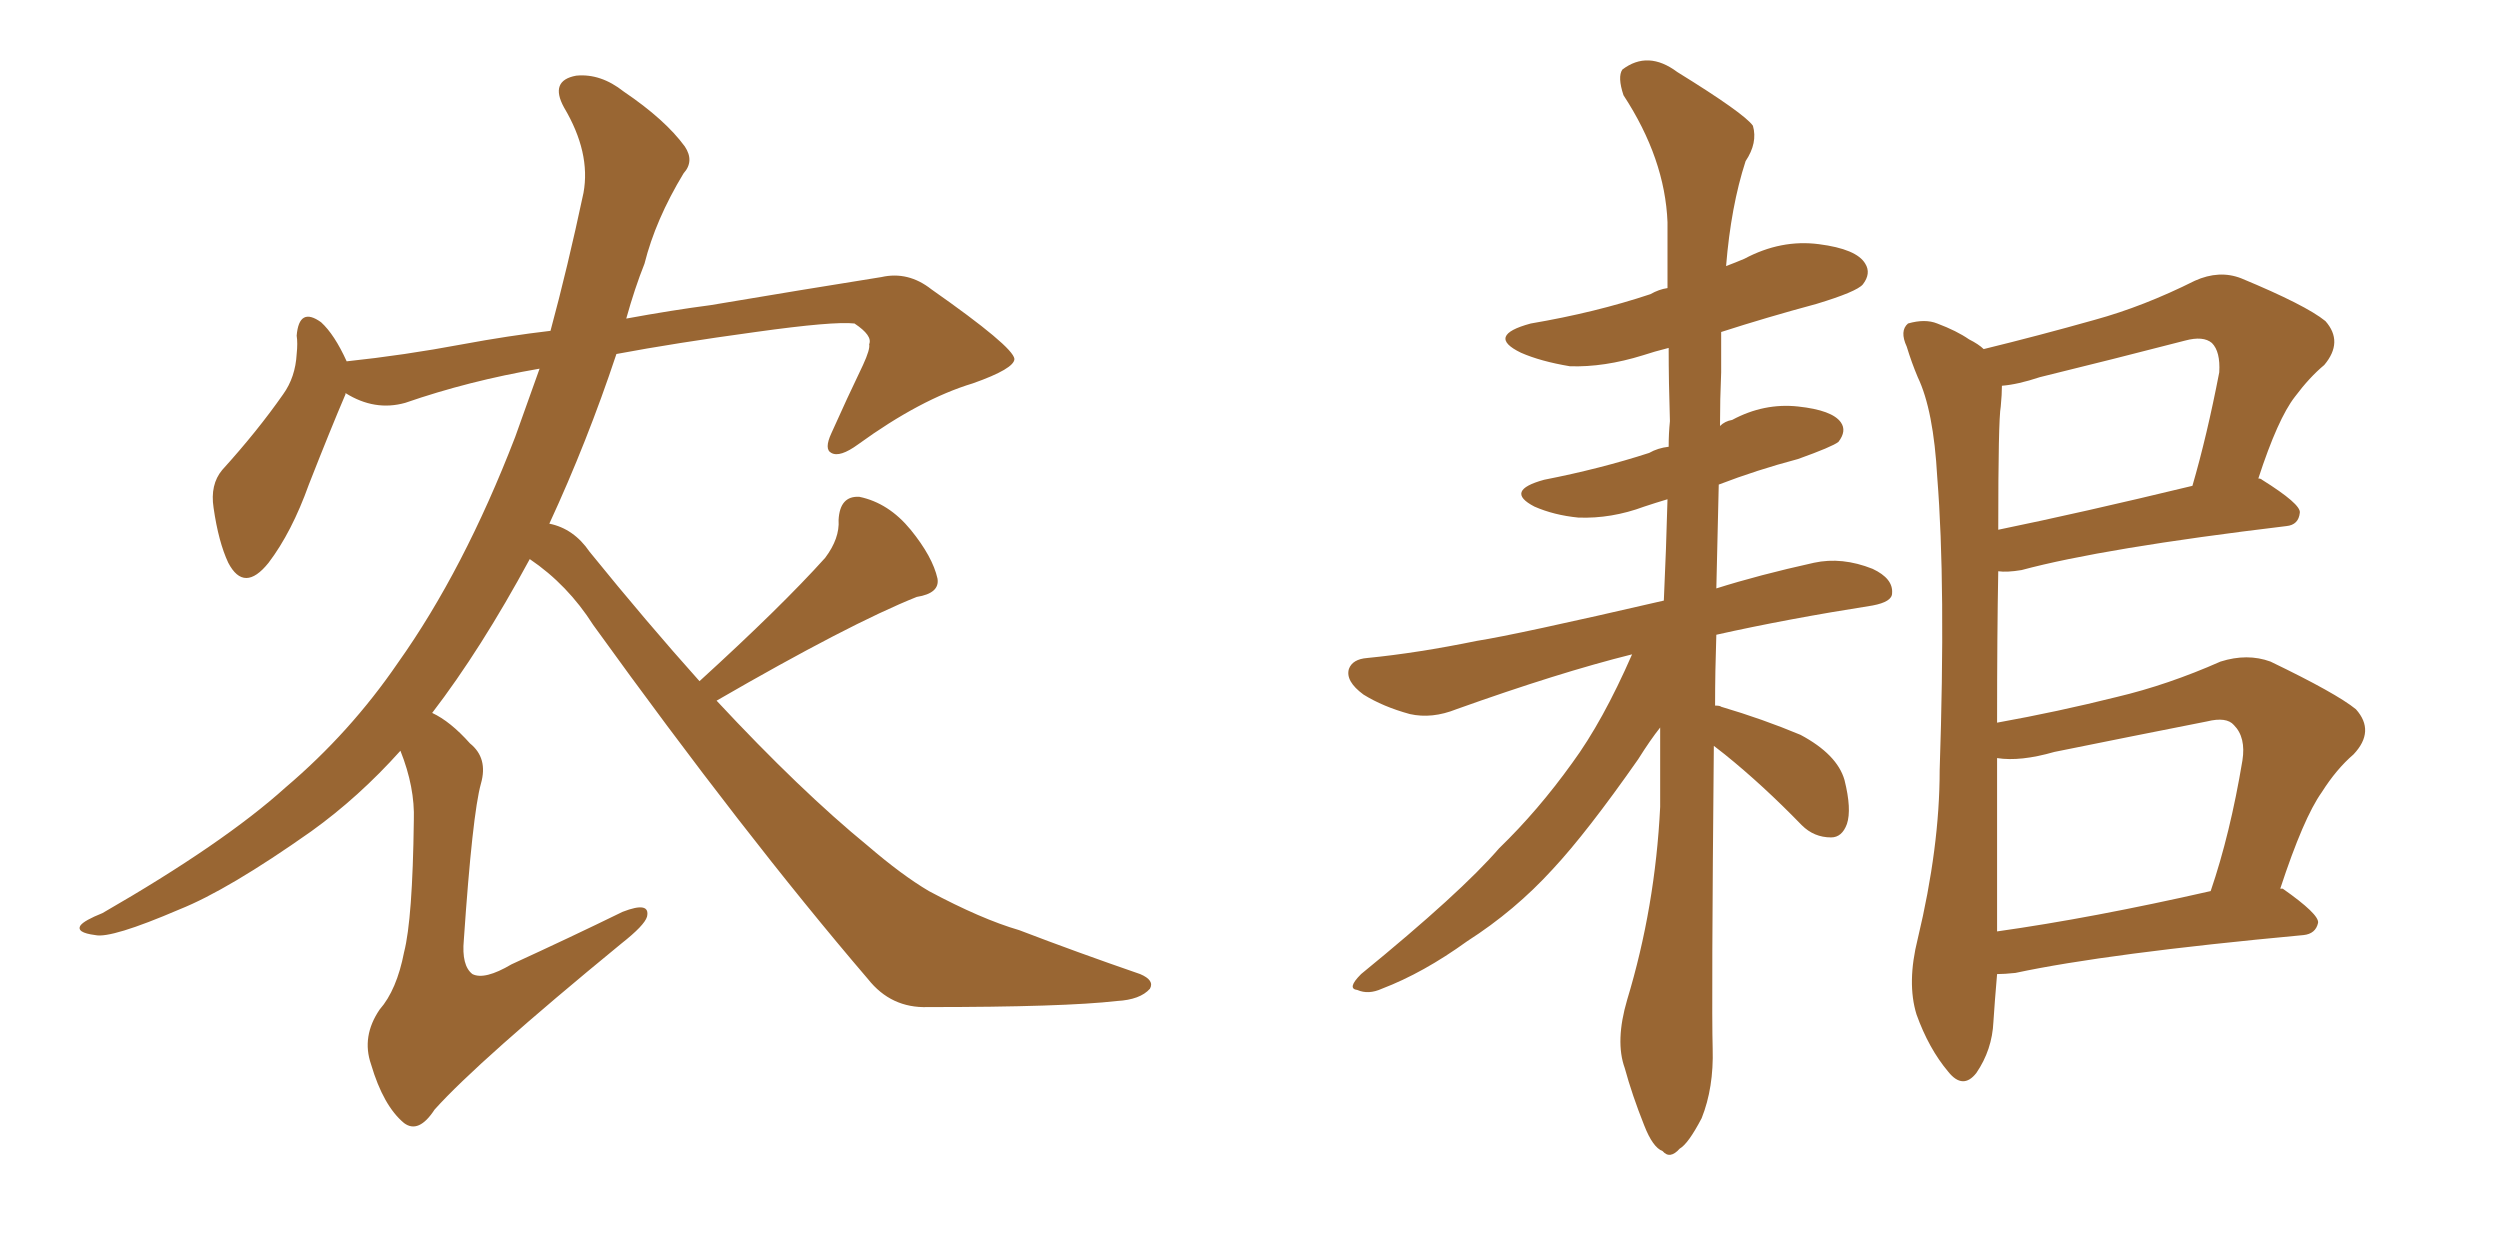 <svg xmlns="http://www.w3.org/2000/svg" xmlns:xlink="http://www.w3.org/1999/xlink" width="300" height="150"><path fill="#996633" padding="10" d="M63.57 67.09L63.57 67.09L63.57 67.09Q57.71 77.93 51.86 85.55L51.86 85.55Q54.05 86.57 56.40 89.21L56.40 89.21Q58.59 90.97 57.71 94.04L57.71 94.04Q56.69 97.71 55.66 112.79L55.66 112.79Q55.37 115.87 56.69 116.89L56.69 116.89Q58.15 117.63 61.38 115.72L61.38 115.72Q68.41 112.50 74.71 109.42L74.71 109.42Q78.08 108.11 77.64 110.01L77.64 110.01Q77.34 111.04 74.56 113.23L74.56 113.23Q57.42 127.29 52.15 133.15L52.15 133.15Q50.24 136.08 48.49 134.77L48.49 134.77Q46.00 132.71 44.53 127.73L44.53 127.73Q43.36 124.37 45.56 121.14L45.56 121.14Q47.61 118.80 48.49 114.26L48.49 114.26Q49.51 110.30 49.66 98.44L49.66 98.44Q49.80 94.48 48.05 90.09L48.05 90.09Q43.07 95.65 37.35 99.76L37.35 99.76Q27.39 106.79 21.53 109.13L21.53 109.13Q13.33 112.65 11.43 112.21L11.43 112.21Q9.08 111.91 9.67 111.04L9.67 111.04Q10.11 110.45 12.30 109.57L12.30 109.57Q26.81 101.22 34.28 94.48L34.28 94.48Q42.04 87.89 47.75 79.54L47.75 79.54Q55.66 68.41 61.82 52.44L61.82 52.44Q63.28 48.34 64.75 44.24L64.75 44.24Q56.25 45.70 48.63 48.34L48.63 48.34Q44.97 49.37 41.46 47.17L41.46 47.17Q41.46 47.17 41.46 47.31L41.46 47.31Q39.70 51.42 37.06 58.15L37.06 58.15Q35.01 63.87 32.23 67.53L32.23 67.53Q29.30 71.19 27.39 67.53L27.39 67.53Q26.22 65.04 25.63 60.94L25.63 60.94Q25.20 58.15 26.66 56.40L26.66 56.40Q30.91 51.71 33.98 47.31L33.98 47.31Q35.45 45.26 35.60 42.48L35.60 42.48Q35.74 41.16 35.60 40.28L35.60 40.28Q35.89 36.77 38.53 38.67L38.53 38.67Q40.14 40.14 41.60 43.36L41.60 43.36Q48.49 42.63 55.52 41.31L55.52 41.31Q61.08 40.28 66.06 39.70L66.06 39.70Q68.12 32.08 70.02 23.14L70.02 23.14Q70.90 18.31 67.68 12.89L67.68 12.89Q65.92 9.67 69.14 9.08L69.14 9.08Q72.07 8.79 74.85 10.99L74.85 10.99Q79.83 14.36 82.18 17.58L82.18 17.58Q83.35 19.34 82.03 20.80L82.03 20.80Q78.66 26.37 77.34 31.64L77.34 31.64Q76.17 34.57 75.15 38.23L75.15 38.23Q80.71 37.21 85.25 36.62L85.25 36.62Q96.53 34.72 105.76 33.25L105.76 33.25Q108.98 32.52 111.77 34.72L111.77 34.72Q121.58 41.60 121.73 43.07L121.73 43.07Q121.73 44.24 116.75 46.00L116.75 46.00Q110.45 47.90 102.98 53.32L102.98 53.32Q100.78 54.93 99.76 54.35L99.76 54.35Q98.88 53.91 99.76 52.00L99.76 52.00Q101.66 47.75 103.56 43.80L103.56 43.80Q104.44 41.89 104.30 41.31L104.30 41.31Q104.74 40.28 102.54 38.82L102.54 38.82Q100.05 38.53 90.67 39.84L90.67 39.84Q81.01 41.16 73.97 42.48L73.97 42.48Q70.46 53.03 65.92 62.84L65.92 62.84Q68.85 63.43 70.75 66.21L70.75 66.21Q77.64 74.71 83.94 81.74L83.94 81.74Q93.75 72.80 99.02 66.94L99.02 66.94Q100.78 64.60 100.63 62.40L100.63 62.40Q100.78 59.47 103.13 59.62L103.13 59.62Q106.64 60.35 109.28 63.57L109.28 63.57Q111.91 66.80 112.50 69.43L112.50 69.43Q112.79 71.19 110.01 71.63L110.01 71.63Q101.95 74.85 85.99 84.08L85.99 84.08Q96.09 94.92 104.15 101.51L104.15 101.51Q108.25 105.03 111.47 106.93L111.47 106.93Q117.77 110.30 122.31 111.62L122.31 111.62Q129.20 114.26 136.82 116.89L136.82 116.89Q138.57 117.63 137.99 118.65L137.99 118.65Q136.82 119.97 134.03 120.12L134.03 120.12Q127.73 120.85 111.33 120.85L111.33 120.85Q106.93 121.00 104.15 117.48L104.15 117.48Q89.36 100.20 71.19 75L71.19 75Q68.12 70.17 63.57 67.09ZM205.66 89.50L205.66 89.50Q205.37 120.56 205.52 125.83L205.52 125.83Q205.66 130.52 204.20 134.18L204.20 134.18Q202.59 137.26 201.56 137.84L201.56 137.84Q200.39 139.16 199.51 138.13L199.51 138.13Q198.34 137.70 197.31 135.06L197.31 135.06Q195.85 131.40 194.97 128.17L194.97 128.17Q193.80 124.95 195.26 119.97L195.26 119.97Q198.63 108.84 199.22 96.83L199.22 96.83Q199.22 91.85 199.22 87.30L199.22 87.30Q198.05 88.77 196.58 91.11L196.58 91.11Q190.43 99.90 186.33 104.30L186.33 104.30Q181.79 109.28 176.07 112.94L176.07 112.94Q170.80 116.75 165.82 118.65L165.82 118.65Q164.21 119.38 162.89 118.80L162.89 118.80Q161.57 118.65 163.33 116.89L163.33 116.89Q175.34 107.08 179.88 101.81L179.88 101.81Q184.57 97.27 188.67 91.55L188.67 91.55Q192.33 86.57 195.85 78.52L195.85 78.52Q187.06 80.71 174.76 85.11L174.76 85.11Q171.83 86.28 169.19 85.69L169.19 85.69Q165.97 84.81 163.62 83.35L163.62 83.35Q161.43 81.74 161.87 80.27L161.87 80.27Q162.30 79.10 164.06 78.96L164.06 78.96Q170.07 78.37 177.25 76.90L177.25 76.90Q181.93 76.17 199.66 72.07L199.66 72.07Q199.95 65.77 200.10 59.91L200.10 59.91Q198.63 60.35 197.31 60.79L197.31 60.79Q193.36 62.26 189.40 62.11L189.40 62.11Q186.47 61.82 184.13 60.79L184.13 60.79Q180.47 58.89 185.30 57.57L185.30 57.57Q192.04 56.25 197.90 54.35L197.90 54.35Q198.93 53.76 200.24 53.61L200.24 53.61Q200.24 52.00 200.39 50.54L200.39 50.54Q200.24 45.85 200.24 41.75L200.24 41.75Q198.49 42.19 197.17 42.63L197.17 42.63Q192.48 44.09 188.38 43.95L188.38 43.95Q184.86 43.36 182.52 42.33L182.52 42.33Q178.27 40.28 183.69 38.82L183.69 38.82Q191.46 37.50 198.05 35.30L198.05 35.30Q199.07 34.72 200.10 34.57L200.10 34.57Q200.10 30.32 200.10 26.66L200.10 26.66Q199.80 19.04 194.82 11.43L194.82 11.43Q194.09 9.23 194.68 8.35L194.68 8.35Q197.75 6.01 201.27 8.64L201.27 8.64Q209.33 13.62 210.35 15.09L210.35 15.09Q210.94 17.14 209.47 19.34L209.47 19.34Q207.71 24.76 207.13 31.93L207.13 31.93Q208.30 31.49 209.33 31.05L209.33 31.05Q213.72 28.71 218.26 29.30L218.26 29.30Q222.80 29.88 223.83 31.64L223.83 31.64Q224.56 32.81 223.54 34.13L223.54 34.13Q222.80 35.01 217.97 36.47L217.97 36.47Q211.96 38.09 206.54 39.84L206.54 39.84Q206.54 42.33 206.54 44.68L206.54 44.68Q206.40 47.90 206.40 51.12L206.40 51.12Q206.98 50.54 207.86 50.39L207.86 50.39Q211.67 48.34 215.77 48.78L215.77 48.78Q219.87 49.22 220.90 50.68L220.90 50.68Q221.63 51.71 220.61 53.03L220.61 53.03Q219.87 53.61 215.77 55.08L215.77 55.08Q210.79 56.40 206.25 58.15L206.25 58.15Q206.10 64.75 205.96 70.61L205.96 70.61Q211.08 68.99 217.68 67.53L217.68 67.53Q221.04 66.80 224.71 68.26L224.71 68.26Q227.20 69.43 227.05 71.19L227.05 71.19Q227.05 72.22 224.71 72.66L224.71 72.66Q214.45 74.27 205.96 76.17L205.96 76.17Q205.81 80.57 205.81 84.67L205.81 84.67Q206.40 84.67 206.54 84.81L206.54 84.81Q211.52 86.28 216.06 88.18L216.06 88.18Q220.46 90.53 221.34 93.60L221.34 93.60Q222.22 97.12 221.63 98.88L221.63 98.88Q221.04 100.49 219.73 100.49L219.73 100.49Q217.68 100.49 216.21 99.02L216.21 99.02Q211.52 94.19 206.98 90.53L206.98 90.53Q206.25 89.94 205.66 89.50ZM239.65 116.89L239.65 116.89Q239.36 120.26 239.21 122.61L239.21 122.61Q239.06 125.98 237.16 128.76L237.16 128.76Q235.55 130.81 233.79 128.61L233.79 128.61Q231.45 125.83 229.98 121.73L229.98 121.73Q228.81 117.92 230.13 112.65L230.13 112.65Q232.76 101.66 232.76 92.43L232.76 92.43Q233.50 70.17 232.47 57.28L232.47 57.28Q232.03 49.22 230.13 45.26L230.13 45.26Q229.39 43.51 228.81 41.60L228.81 41.60Q227.93 39.70 228.96 38.82L228.96 38.82Q231.01 38.23 232.47 38.82L232.47 38.82Q234.81 39.70 236.28 40.72L236.28 40.72Q237.45 41.31 238.04 41.89L238.04 41.89Q244.63 40.28 251.37 38.38L251.37 38.38Q257.23 36.77 263.38 33.69L263.38 33.69Q266.31 32.37 268.95 33.40L268.95 33.40Q276.71 36.62 279.05 38.53L279.05 38.53Q281.25 41.02 278.91 43.80L278.91 43.80Q277.15 45.26 275.39 47.61L275.39 47.61Q273.34 50.24 271.00 57.42L271.00 57.42Q271.29 57.42 271.44 57.57L271.44 57.57Q276.12 60.50 275.98 61.52L275.98 61.52Q275.83 62.99 274.37 63.13L274.37 63.13Q252.39 65.77 242.58 68.41L242.58 68.41Q240.82 68.70 239.79 68.55L239.79 68.55Q239.65 76.03 239.65 86.72L239.65 86.72Q246.97 85.40 254.00 83.64L254.00 83.64Q260.16 82.18 266.46 79.39L266.46 79.39Q269.68 78.37 272.46 79.39L272.46 79.39Q280.37 83.20 282.71 85.11L282.71 85.11Q285.06 87.74 282.42 90.53L282.42 90.53Q280.37 92.29 278.61 95.07L278.61 95.07Q276.42 98.14 273.63 106.64L273.63 106.64Q273.93 106.64 273.93 106.64L273.93 106.64Q278.32 109.72 278.17 110.74L278.17 110.74Q277.88 112.06 276.42 112.21L276.42 112.21Q252.83 114.40 241.85 116.75L241.85 116.75Q240.53 116.89 239.65 116.89ZM239.65 111.77L239.65 111.77Q251.07 110.16 265.28 106.93L265.28 106.93Q267.63 100.05 269.09 91.26L269.09 91.26Q269.53 88.48 268.07 87.01L268.07 87.01Q267.19 85.99 264.84 86.57L264.84 86.57Q255.91 88.33 246.53 90.23L246.53 90.23Q242.43 91.41 239.65 90.97L239.65 90.97Q239.65 99.02 239.65 108.69L239.65 108.69Q239.65 110.30 239.65 111.77ZM239.79 63.57L239.79 63.57L239.79 63.57Q249.76 61.52 263.09 58.30L263.09 58.30Q264.84 52.29 266.31 44.68L266.31 44.68Q266.46 42.19 265.43 41.16L265.43 41.16Q264.40 40.28 262.21 40.87L262.21 40.87Q253.71 43.07 244.78 45.26L244.78 45.26Q242.14 46.14 240.23 46.29L240.23 46.29Q240.23 47.31 240.09 48.78L240.09 48.78Q239.79 50.39 239.79 63.57Z"/></svg>